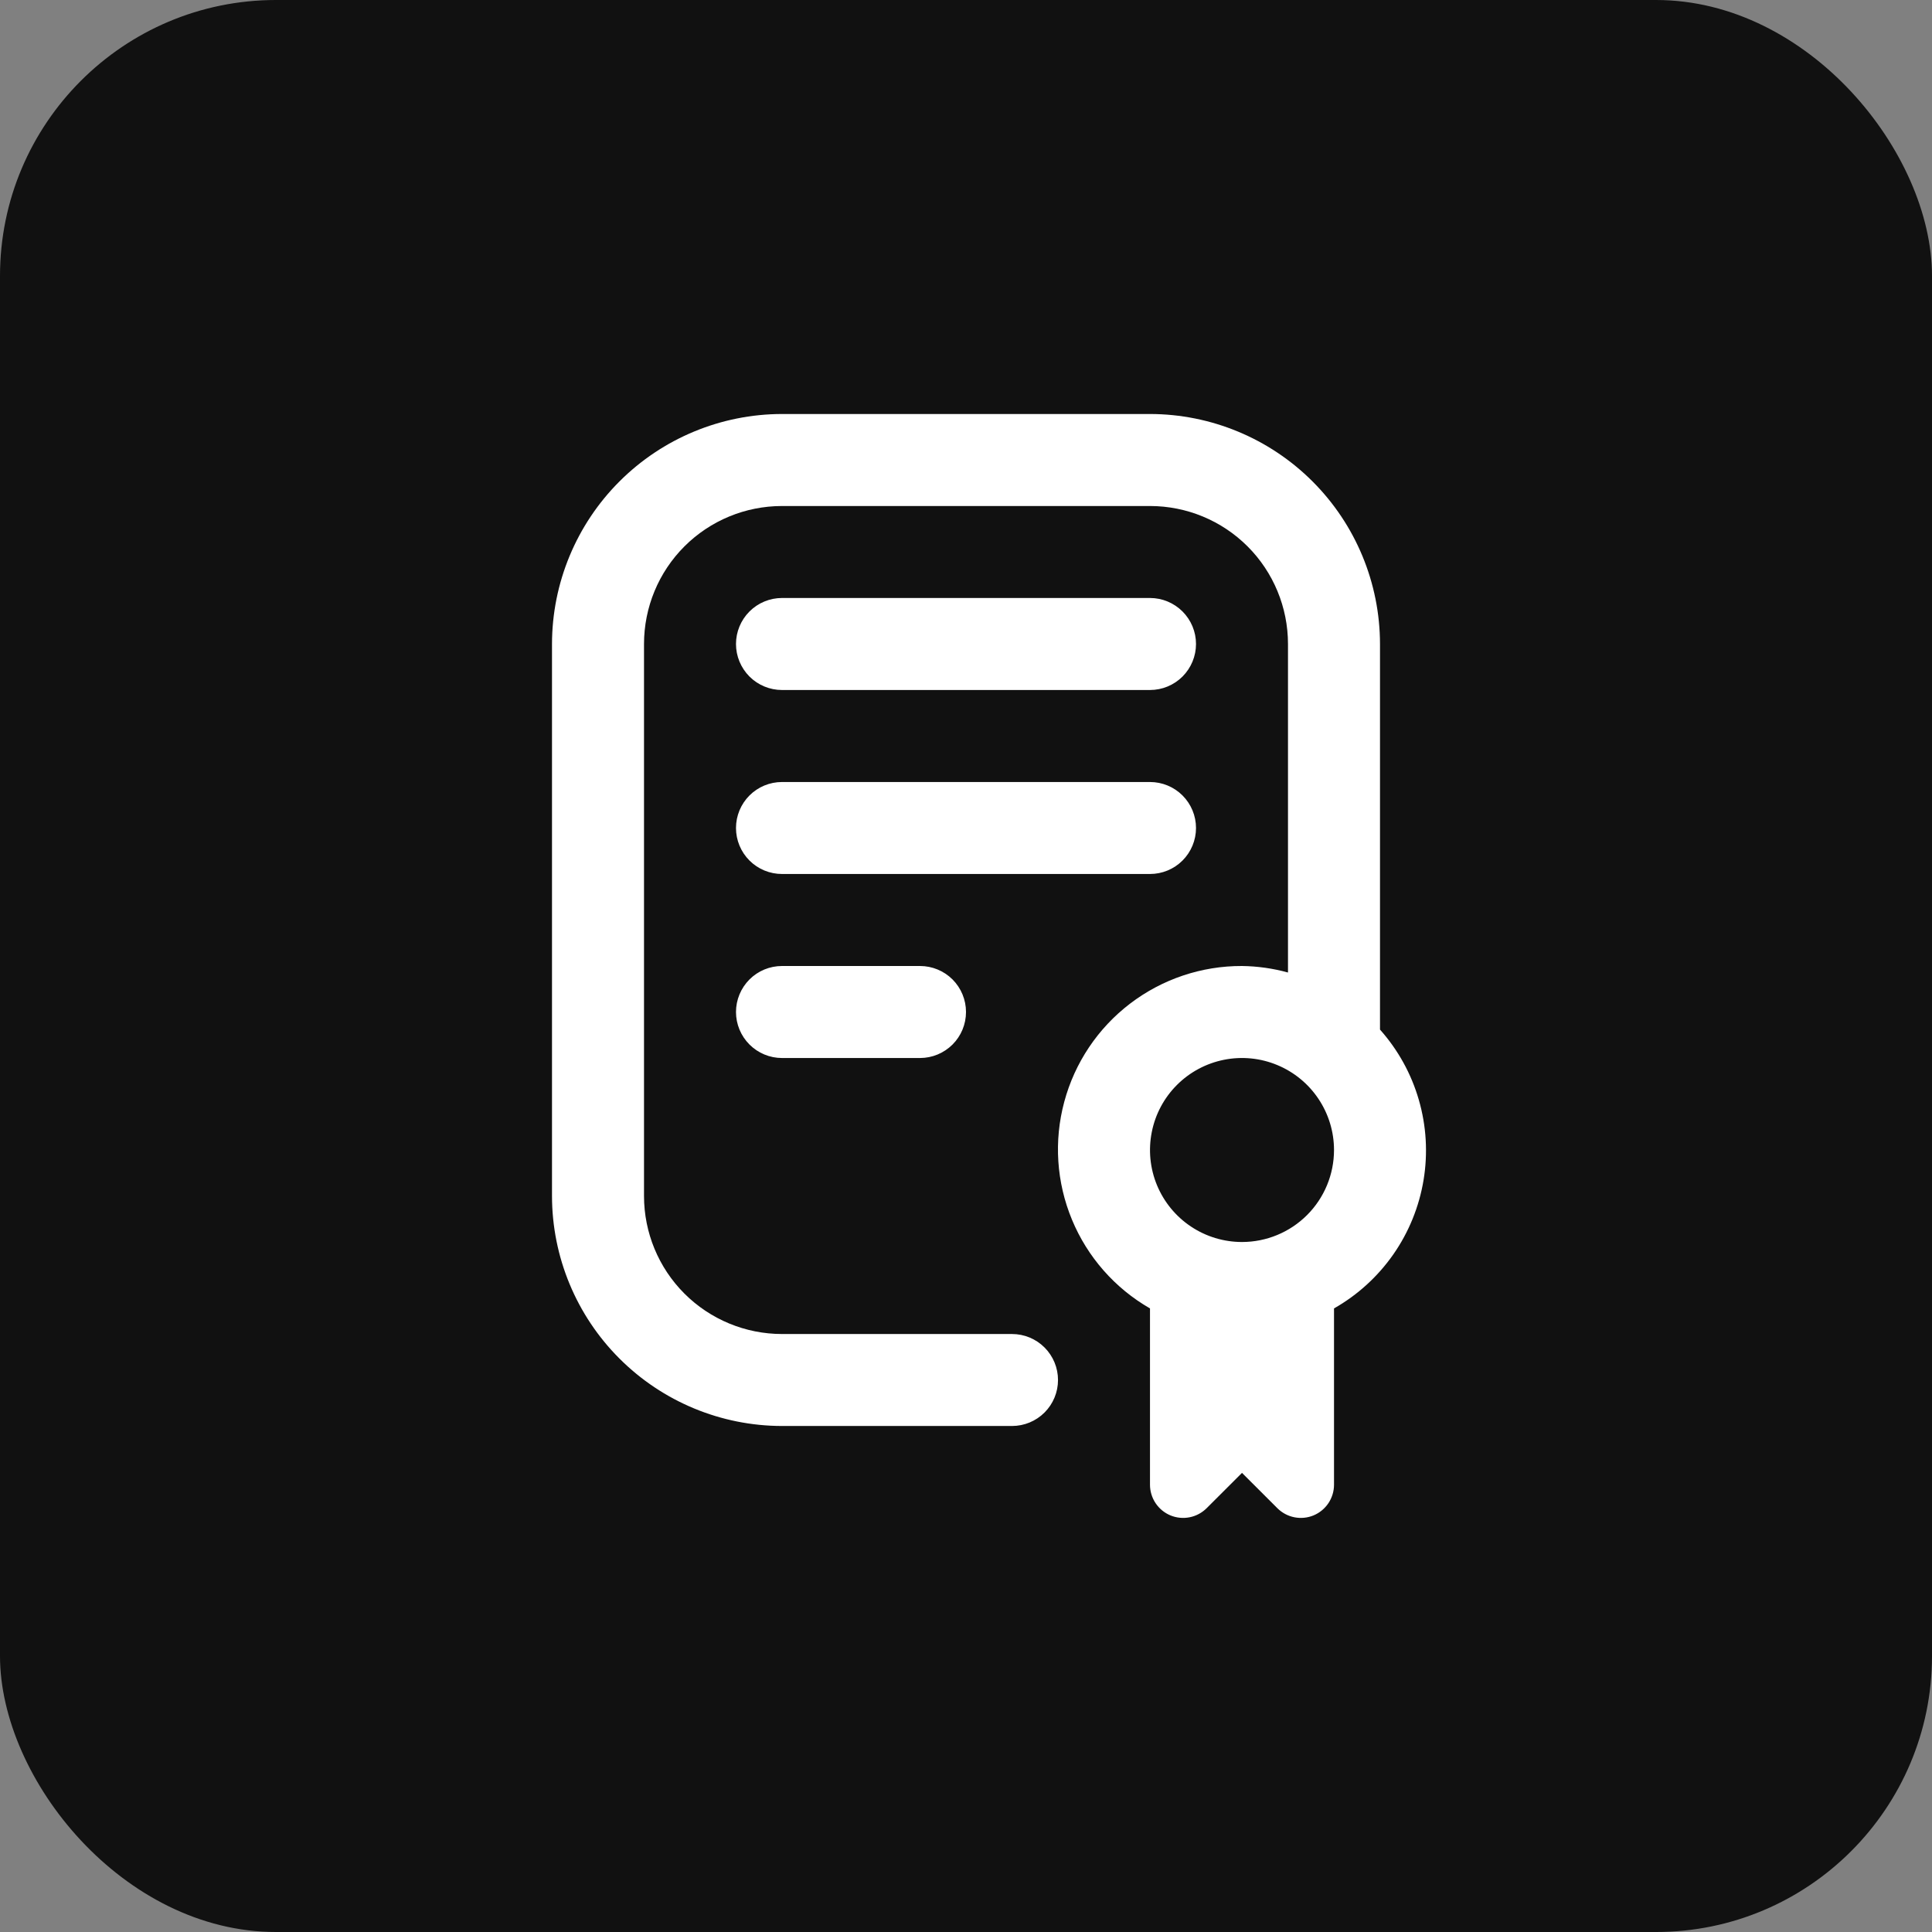 <svg width="56" height="56" viewBox="0 0 56 56" fill="none" xmlns="http://www.w3.org/2000/svg">
<rect x="0" y="0" width="56" height="56" fill="#808080" stroke="none"/>
<rect width="56" height="56" rx="8" fill="#111111"/>
<path d="M26.667 28C27.02 28 27.359 28.14 27.61 28.39C27.86 28.641 28 28.98 28 29.333C28 29.687 27.86 30.026 27.61 30.276C27.359 30.526 27.02 30.667 26.667 30.667H22.667C22.313 30.667 21.974 30.526 21.724 30.276C21.474 30.026 21.333 29.687 21.333 29.333C21.333 28.98 21.474 28.641 21.724 28.39C21.974 28.14 22.313 28 22.667 28H26.667ZM34.667 24C34.667 23.646 34.526 23.307 34.276 23.057C34.026 22.807 33.687 22.667 33.333 22.667H22.667C22.313 22.667 21.974 22.807 21.724 23.057C21.474 23.307 21.333 23.646 21.333 24C21.333 24.354 21.474 24.693 21.724 24.943C21.974 25.193 22.313 25.333 22.667 25.333H33.333C33.687 25.333 34.026 25.193 34.276 24.943C34.526 24.693 34.667 24.354 34.667 24ZM22.667 20H33.333C33.687 20 34.026 19.86 34.276 19.61C34.526 19.359 34.667 19.02 34.667 18.667C34.667 18.313 34.526 17.974 34.276 17.724C34.026 17.474 33.687 17.333 33.333 17.333H22.667C22.313 17.333 21.974 17.474 21.724 17.724C21.474 17.974 21.333 18.313 21.333 18.667C21.333 19.02 21.474 19.359 21.724 19.61C21.974 19.86 22.313 20 22.667 20ZM38.667 37.925V43.036C38.667 43.226 38.61 43.412 38.505 43.57C38.399 43.728 38.249 43.852 38.073 43.925C37.898 43.997 37.704 44.016 37.518 43.979C37.331 43.942 37.16 43.85 37.025 43.716L36 42.692L34.975 43.716C34.84 43.85 34.669 43.942 34.482 43.979C34.296 44.016 34.102 43.997 33.927 43.925C33.751 43.852 33.601 43.728 33.495 43.57C33.39 43.412 33.333 43.226 33.333 43.036V37.925C32.316 37.341 31.521 36.437 31.072 35.354C30.622 34.271 30.543 33.069 30.848 31.937C31.152 30.804 31.822 29.804 32.754 29.092C33.686 28.38 34.827 27.996 36 28C36.451 28.006 36.899 28.069 37.333 28.189V18.667C37.333 17.606 36.912 16.588 36.162 15.838C35.412 15.088 34.394 14.667 33.333 14.667H22.667C21.606 14.667 20.588 15.088 19.838 15.838C19.088 16.588 18.667 17.606 18.667 18.667V34.667C18.667 35.727 19.088 36.745 19.838 37.495C20.588 38.245 21.606 38.667 22.667 38.667H29.333C29.687 38.667 30.026 38.807 30.276 39.057C30.526 39.307 30.667 39.646 30.667 40C30.667 40.354 30.526 40.693 30.276 40.943C30.026 41.193 29.687 41.333 29.333 41.333H22.667C20.899 41.331 19.205 40.628 17.955 39.378C16.705 38.129 16.002 36.434 16 34.667V18.667C16.002 16.899 16.705 15.205 17.955 13.955C19.205 12.705 20.899 12.002 22.667 12H33.333C35.101 12.002 36.795 12.705 38.045 13.955C39.295 15.205 39.998 16.899 40 18.667V29.843C40.522 30.429 40.907 31.125 41.125 31.879C41.344 32.634 41.391 33.428 41.263 34.202C41.135 34.977 40.836 35.714 40.387 36.358C39.937 37.002 39.35 37.538 38.667 37.925ZM38.667 33.333C38.667 32.806 38.51 32.29 38.217 31.852C37.924 31.413 37.508 31.072 37.02 30.87C36.533 30.668 35.997 30.615 35.48 30.718C34.962 30.821 34.487 31.075 34.114 31.448C33.741 31.821 33.487 32.296 33.385 32.813C33.282 33.33 33.334 33.867 33.536 34.354C33.738 34.841 34.08 35.258 34.519 35.551C34.957 35.844 35.473 36 36 36C36.707 36 37.386 35.719 37.886 35.219C38.386 34.719 38.667 34.041 38.667 33.333Z" fill="white"/>
</svg>
